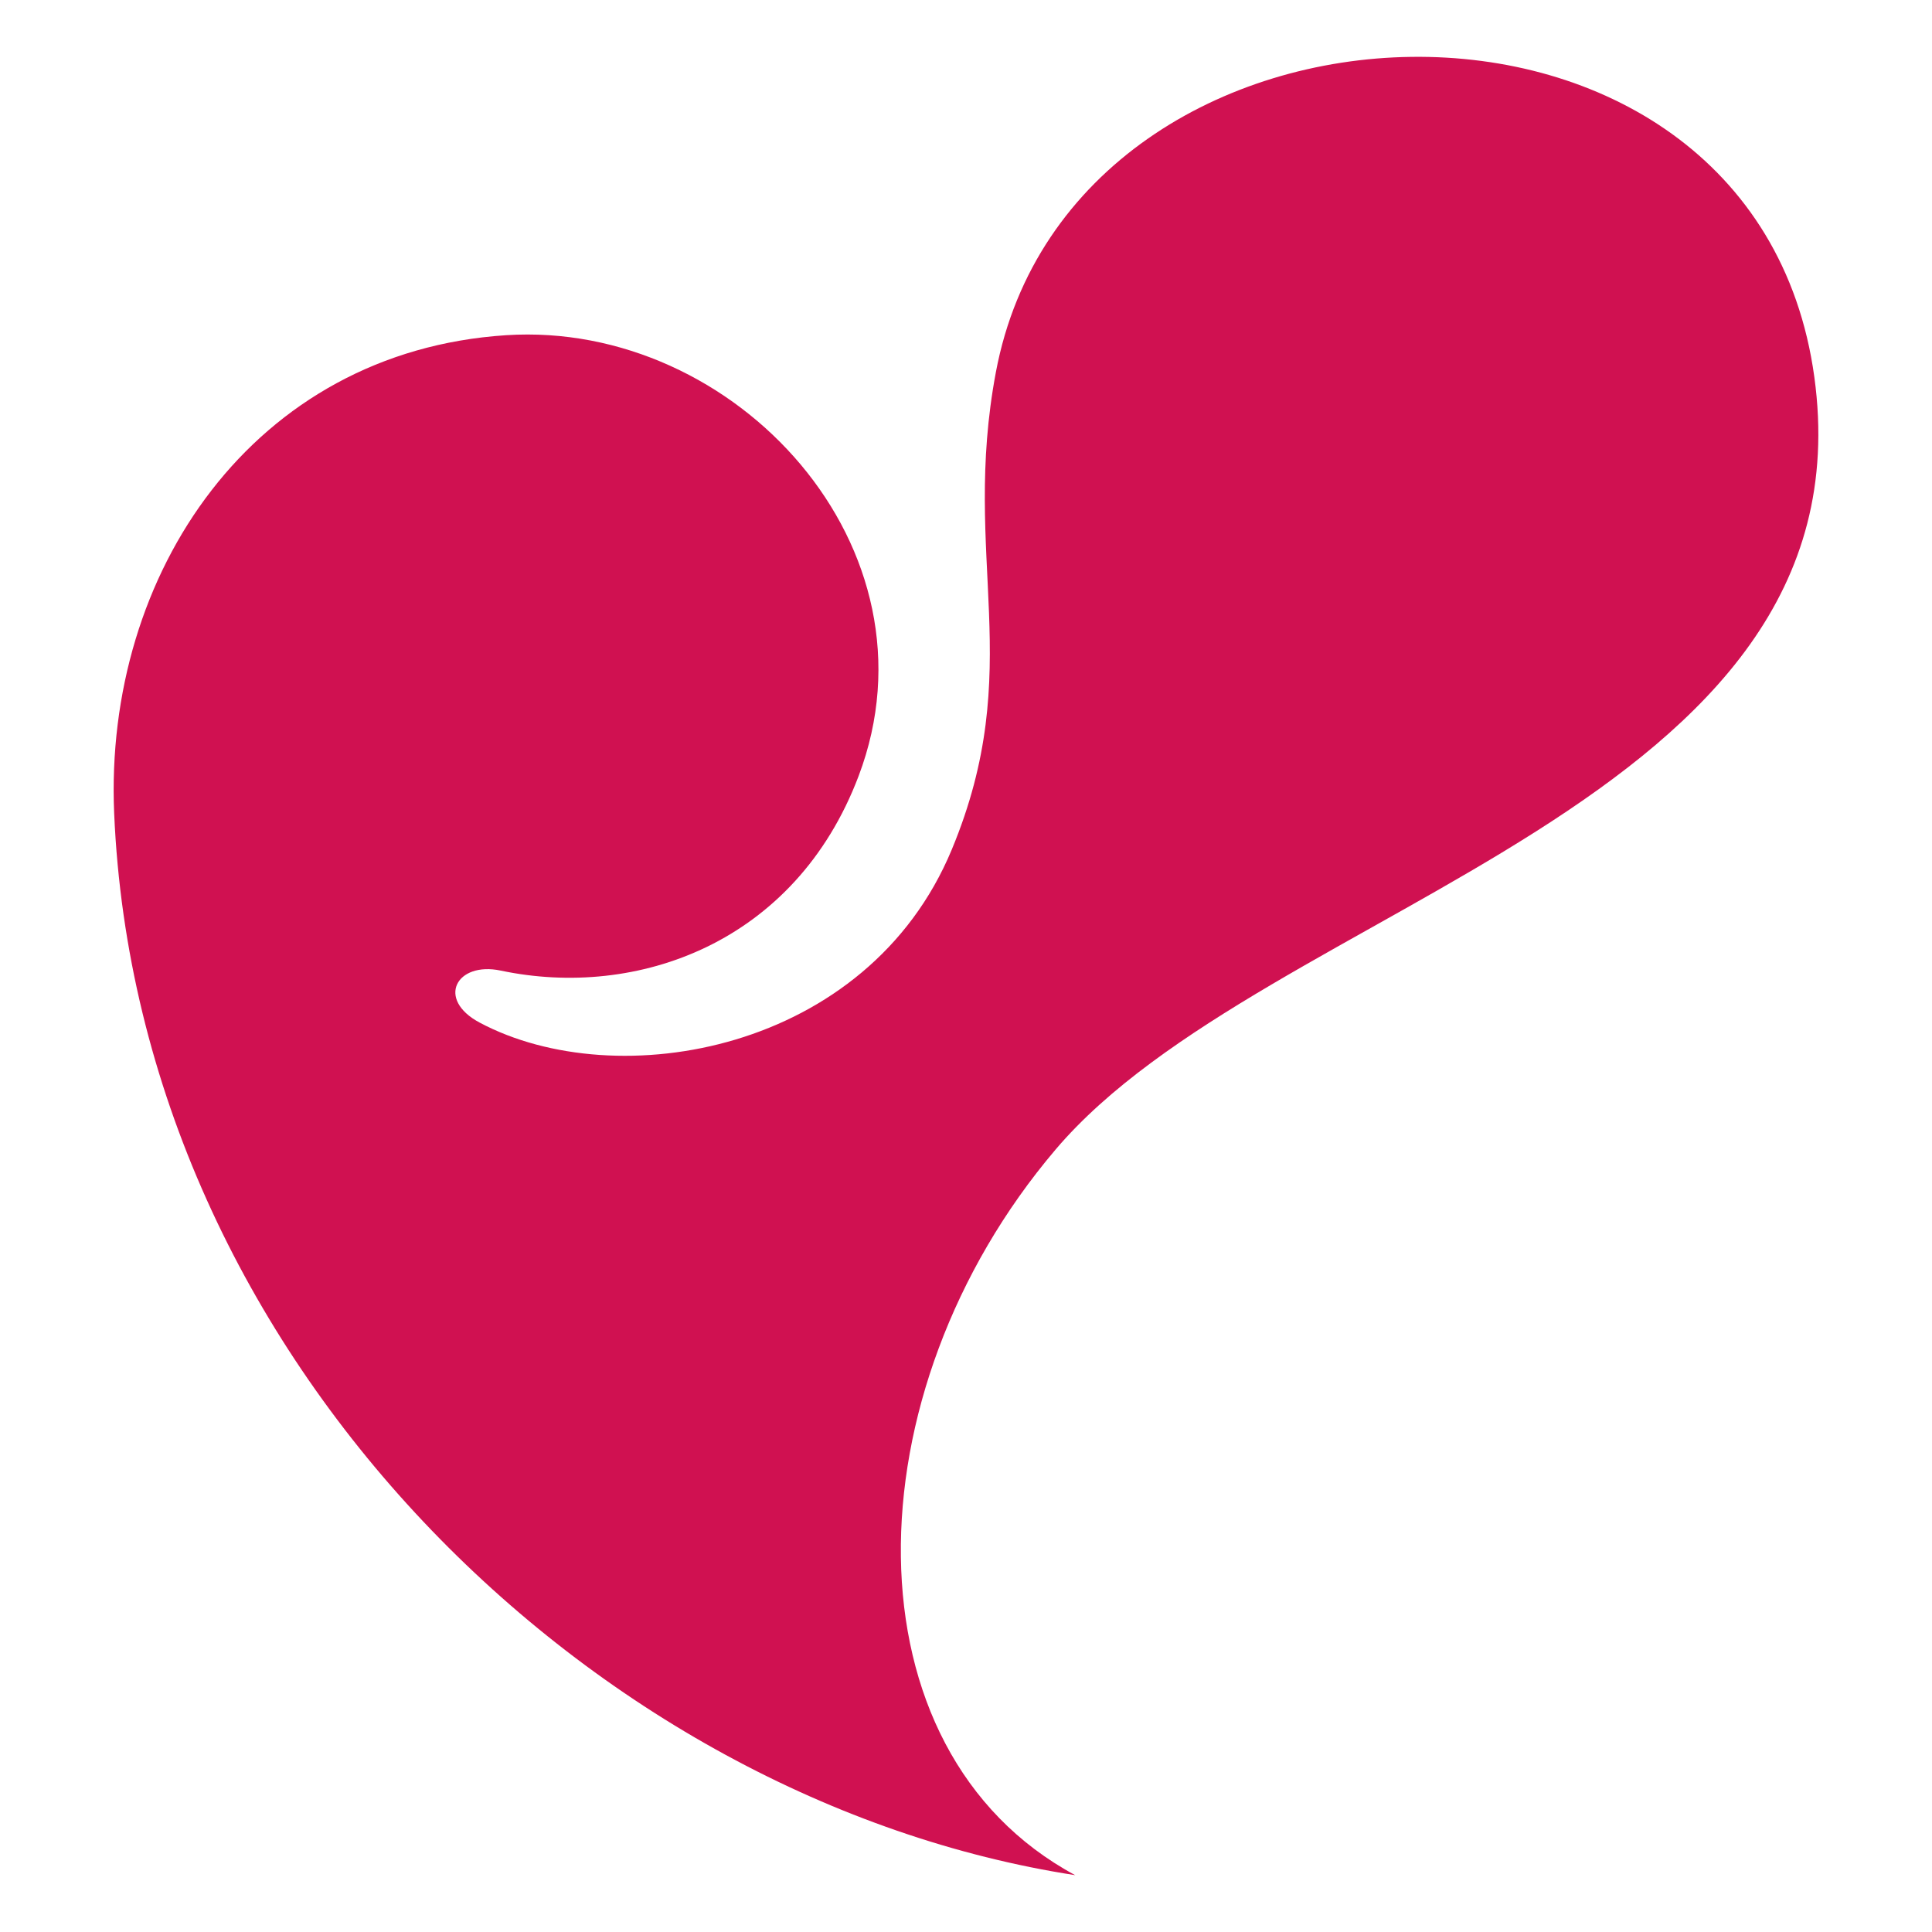 <?xml version="1.0" encoding="UTF-8"?>
<svg width="68px" height="68px" viewBox="0 0 68 68" version="1.1" xmlns="http://www.w3.org/2000/svg" xmlns:xlink="http://www.w3.org/1999/xlink">
    <!-- Generator: Sketch 47.1 (45422) - http://www.bohemiancoding.com/sketch -->
    <title>logo</title>
    <desc>Created with Sketch.</desc>
    <defs></defs>
    <g id="Symbols" stroke="none" stroke-width="1" fill="none" fill-rule="evenodd">
        <g id="logo" fill="#D01151">
            <path d="M63.859,13.273 C61.745,-2.155 37.756,-1.299 35.051,13.102 C33.819,19.667 36.157,23.509 33.498,29.905 C30.534,37.035 21.718,38.568 16.882,35.992 C15.341,35.171 16.06,33.832 17.626,34.162 C22.409,35.171 27.989,33.207 30.22,27.314 C33.254,19.306 25.899,11.273 17.812,11.798 C8.923,12.376 3.655,20.171 4.018,28.62 C4.844,47.883 20.928,63.385 37.844,66 C29.691,61.609 29.865,49.043 37.153,40.46 C44.555,31.743 65.931,28.389 63.859,13.273" id="Fill-1"></path>
        </g>
    </g>
</svg>